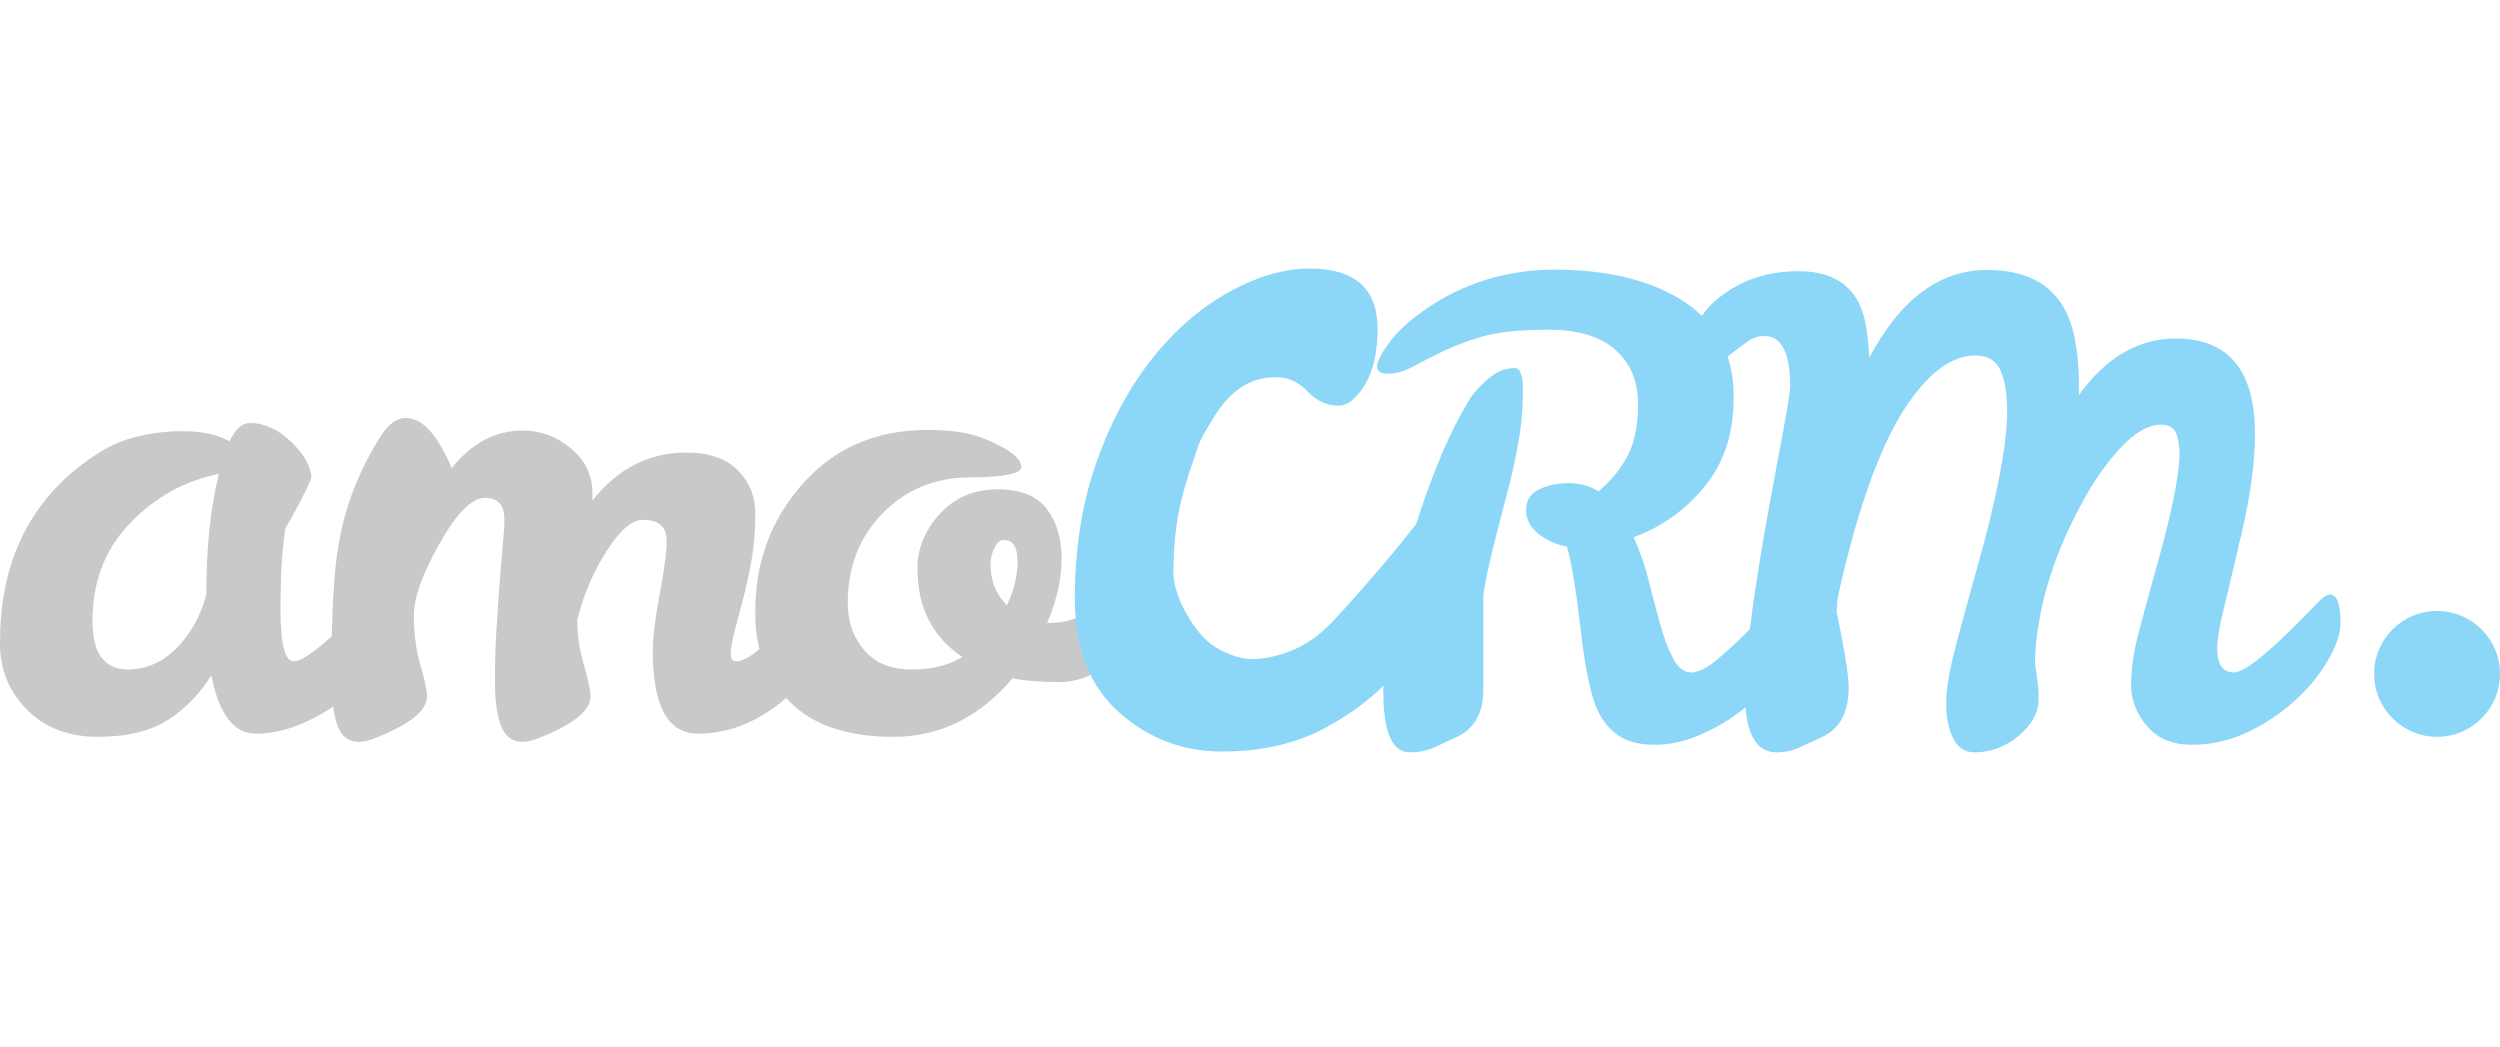 <svg xmlns="http://www.w3.org/2000/svg" xmlns:xlink="http://www.w3.org/1999/xlink" xmlns:serif="http://www.serif.com/" width="100%" height="100%" viewBox="0 0 1782 746" xml:space="preserve" style="fill-rule:evenodd;clip-rule:evenodd;stroke-linejoin:round;stroke-miterlimit:2;"><rect id="Prancheta2" x="0" y="0" width="1782" height="746" style="fill:none;"></rect><g id="Prancheta21" serif:id="Prancheta2"><g><g id="g24"><path id="path26" d="M65.911,442.713c-0,23.026 8.525,34.525 25.552,34.525c18.222,-0.292 33.321,-10.012 45.275,-29.138c4.184,-6.567 7.621,-14.636 10.311,-24.215c-0,-33.463 2.988,-62.146 8.973,-86.069c-24.215,4.789 -45.284,16.445 -63.215,34.966c-17.931,18.536 -26.896,41.854 -26.896,69.931m211.586,-26.897c5.379,0 8.069,6.889 8.069,20.621c0,7.471 -3.138,16.519 -9.406,27.128c-6.276,10.609 -14.427,20.33 -24.439,29.138c-10.019,8.816 -21.143,16.071 -33.396,21.749c-12.253,5.671 -24.207,8.502 -35.862,8.502c-15.847,0 -26.441,-13.889 -31.828,-41.689c-7.778,12.858 -17.939,23.392 -30.483,31.611c-12.552,8.225 -29.362,12.327 -50.431,12.327c-21.076,0 -38.029,-6.567 -50.879,-19.731c-12.851,-13.142 -19.127,-29.138 -18.828,-47.966c0,-50.79 16.878,-90.836 50.655,-120.138c14.353,-12.245 27.719,-20.314 40.121,-24.199c12.402,-3.885 25.477,-5.835 39.224,-5.835c13.747,-0 24.954,2.398 33.621,7.172c4.184,-8.659 8.965,-12.992 14.345,-12.992c10.46,-0 20.396,4.55 29.81,13.672c9.414,9.122 14.128,17.699 14.128,25.768c-4.199,9.87 -10.318,21.674 -18.386,35.422c-2.391,13.739 -3.594,33.023 -3.594,57.827c-0,24.812 3.145,37.2 9.421,37.2c7.77,-0 26.598,-15.526 56.483,-46.606c5.379,-5.985 9.264,-8.981 11.655,-8.981" style="fill:#c8c9cb;fill-rule:nonzero;"></path></g><g id="g28"><path id="path30" d="M475.182,385.332c-0,-9.854 -5.679,-14.785 -17.035,-14.785c-7.77,-0 -16.437,7.545 -26,22.637c-9.571,15.092 -16.444,31.305 -20.621,48.638l0,0.889c0,10.176 1.562,20.636 4.7,31.387c3.138,10.759 4.714,18.23 4.714,22.414c0,10.161 -12.709,20.172 -38.103,30.035c-3.893,1.486 -7.33,2.248 -10.311,2.248c-7.471,0 -12.634,-3.9 -15.473,-11.662c-2.839,-7.763 -4.258,-18.297 -4.258,-31.604c-0,-13.299 0.381,-25.843 1.128,-37.647c0.74,-11.805 1.494,-22.706 2.241,-32.732c0.747,-10.012 1.495,-18.828 2.234,-26.448c0.747,-7.621 1.128,-13.815 1.128,-18.604c0,-10.153 -4.639,-15.241 -13.896,-15.241c-9.265,-0 -20.031,10.833 -32.276,32.5c-12.26,21.674 -18.379,38.85 -18.379,51.544c-0,12.716 1.569,24.446 4.706,35.197c3.138,10.759 4.707,18.23 4.707,22.414c0,10.161 -12.708,20.172 -38.103,30.035c-3.885,1.486 -7.329,2.248 -10.31,2.248c-7.472,0 -12.627,-3.9 -15.466,-11.662c-2.846,-7.763 -4.259,-19.732 -4.259,-35.87c0,-42.429 1.637,-73.061 4.931,-91.889c4.476,-27.8 14.637,-54.092 30.483,-78.904c5.38,-8.36 11.207,-12.544 17.483,-12.544c9.862,-0 18.977,8.069 27.345,24.207c2.391,4.191 4.176,8.069 5.379,11.655c14.345,-17.931 31.223,-26.904 50.655,-26.904c12.843,-0 24.357,4.258 34.518,12.783c10.153,8.517 15.241,19.201 15.241,32.044l-0,4.931c18.222,-22.705 40.494,-34.061 66.786,-34.061c16.145,-0 28.398,4.184 36.758,12.552c8.368,8.36 12.559,18.678 12.559,30.931c0,12.26 -0.896,23.31 -2.689,33.18c-1.801,9.847 -3.811,19.111 -6.052,27.785c-2.241,8.667 -4.259,16.355 -6.052,23.079c-1.793,6.732 -2.697,11.969 -2.697,15.69c0,3.75 1.196,5.603 3.594,5.603c4.475,0 10.004,-2.831 16.586,-8.51c6.567,-5.67 13.149,-11.871 19.724,-18.603c6.575,-6.724 12.619,-12.925 18.155,-18.604c5.522,-5.678 9.339,-8.524 11.431,-8.524c4.177,-0 6.276,5.095 6.276,15.249c0,20.927 -10.534,41.241 -31.611,60.965c-21.061,19.717 -43.557,29.579 -67.458,29.579c-21.524,-0 -32.276,-19.567 -32.276,-58.717c0,-9.862 1.637,-23.467 4.931,-40.8c3.28,-17.319 4.932,-30.027 4.932,-38.104" style="fill:#c8c9cb;fill-rule:nonzero;"></path></g><g id="g32"><path id="path34" d="M717.699,431.506c5.08,-10.751 7.628,-21.218 7.628,-31.372c-0,-10.161 -3.302,-15.241 -9.87,-15.241c-2.689,-0 -4.931,1.942 -6.724,5.827c-1.793,3.885 -2.689,7.621 -2.689,11.207c-0,11.954 3.885,21.816 11.655,29.579m4.034,52.008c-23.609,27.8 -51.932,41.689 -84.948,41.689c-33.03,0 -57.76,-8.45 -74.19,-25.335c-16.436,-16.877 -24.505,-37.879 -24.207,-62.975c-0.298,-35.563 10.908,-66.196 33.621,-91.904c22.713,-25.694 52.456,-38.544 89.207,-38.544c16.736,-0 30.176,2.092 40.345,6.275c17.632,7.165 26.448,13.889 26.448,20.165c0,4.789 -12.335,7.255 -36.975,7.404c-24.663,0.15 -45.283,8.667 -61.877,25.545c-16.571,16.885 -24.879,38.178 -24.879,63.894c-0,13.441 3.967,24.715 11.886,33.837c7.92,9.123 19.127,13.673 33.621,13.673c14.494,-0 26.523,-2.989 36.086,-8.973c-21.226,-14.345 -31.835,-35.108 -31.835,-62.311c-0.299,-14.337 4.864,-27.404 15.473,-39.216c10.609,-11.805 24.207,-17.782 40.793,-17.931c16.579,-0.15 28.458,4.408 35.638,13.672c7.173,9.264 10.759,21.144 10.759,35.638c-0,14.494 -3.437,29.81 -10.311,45.956l2.69,-0c13.15,-0.307 24.498,-4.939 34.069,-13.912c3.586,-3.586 6.642,-6.724 9.19,-9.406c2.532,-2.69 5.162,-4.035 7.845,-4.035c4.183,0 6.275,4.939 6.275,14.786c0,18.237 -5.379,31.91 -16.138,41.017c-10.758,9.123 -22.637,13.673 -35.637,13.673c-13,-0 -23.983,-0.889 -32.949,-2.682" style="fill:#c8c9cb;fill-rule:nonzero;"></path></g><g id="g36"><path id="path38" d="M1782,480.346c0,24.775 -20.09,44.858 -44.872,44.858c-24.76,-0.015 -44.843,-20.098 -44.843,-44.872c0,-24.775 20.098,-44.858 44.858,-44.843c24.774,-0 44.857,20.083 44.857,44.857" style="fill:#8cd7f8;fill-rule:nonzero;"></path></g><g id="g40"><path id="path42" d="M1079.72,262.363c3.885,-0 5.835,5.088 5.835,15.241c0,10.153 -0.613,19.724 -1.793,28.69c-2.697,17.333 -6.127,33.471 -10.318,48.413c-10.751,40.637 -16.138,64.395 -16.138,71.269l0,65.896c0,16.138 -6.126,27.203 -18.372,33.188c-5.693,2.682 -11.132,5.222 -16.369,7.613c-5.23,2.391 -11.14,3.594 -17.707,3.594c-12.544,-0 -18.82,-14.42 -18.82,-43.266c-0,-28.84 6.724,-65.232 20.165,-109.156c13.455,-43.931 27.494,-77.402 42.145,-100.421c2.974,-4.475 7.307,-9.1 13,-13.889c5.678,-4.782 11.805,-7.172 18.372,-7.172m195,161.379c5.073,-0 7.628,6.873 7.628,20.621c0,7.471 -3.138,16.519 -9.414,27.128c-6.283,10.609 -14.427,20.322 -24.438,29.123c-10.012,8.831 -21.144,16.085 -33.389,21.741c-12.261,5.693 -23.916,8.525 -34.966,8.525c-11.057,-0 -19.724,-2.085 -26,-6.276c-6.276,-4.184 -11.207,-9.862 -14.8,-17.027c-5.073,-10.161 -9.265,-29.519 -12.545,-58.067c-3.302,-28.525 -6.582,-48.473 -9.869,-59.837c-7.778,-1.494 -14.562,-4.55 -20.397,-9.19c-5.82,-4.632 -8.741,-10.31 -8.741,-17.034c-0,-6.724 3.063,-11.588 9.197,-14.577c6.112,-2.973 13.142,-4.482 21.069,-4.482c7.905,-0 15.017,1.95 21.286,5.835c8.367,-6.874 15.166,-15.018 20.404,-24.439c5.222,-9.414 7.837,-22.107 7.837,-38.096c0,-15.981 -5.372,-28.764 -16.138,-38.327c-10.758,-9.571 -26.515,-14.345 -47.293,-14.345c-20.77,-0 -36.691,1.643 -47.734,4.931c-11.065,3.287 -20.561,6.881 -28.473,10.758c-7.919,3.885 -14.942,7.472 -21.069,10.759c-6.126,3.287 -11.879,4.931 -17.251,4.931c-5.379,0 -8.069,-1.718 -8.069,-5.155c0,-3.429 2.832,-9.033 8.51,-16.81c5.678,-7.771 14.053,-15.533 25.111,-23.318c27.785,-19.418 59.172,-29.056 94.138,-28.907c34.965,0.15 63.797,6.807 86.517,19.949c26.59,15.54 39.896,38.843 39.896,69.931c0.292,25.708 -6.432,47.069 -20.179,64.103c-13.748,17.035 -30.775,29.295 -51.104,36.759c4.49,9.854 8.144,20.464 10.99,31.82c2.824,11.364 5.604,21.831 8.286,31.387c2.697,9.57 5.745,17.482 9.19,23.758c3.429,6.276 7.62,9.414 12.551,9.414c4.931,0 10.916,-2.906 17.931,-8.741c7.023,-5.828 13.972,-12.171 20.845,-19.044c6.866,-6.889 13.075,-13.24 18.604,-19.06c5.528,-5.835 9.481,-8.741 11.879,-8.741" style="fill:#8cd7f8;fill-rule:nonzero;"></path></g><g id="g44"><path id="path46" d="M1660.69,423.743c5.081,-0 7.621,6.873 7.621,20.62c-0,7.472 -3.138,16.519 -9.414,27.129c-6.276,10.609 -14.419,20.321 -24.431,29.123c-10.026,8.831 -21.158,16.078 -33.396,21.741c-12.261,5.693 -25.194,8.525 -38.776,8.525c-13.598,-0 -24.207,-4.408 -31.828,-13.225c-7.628,-8.808 -11.438,-18.678 -11.438,-29.593c-0,-10.901 1.793,-23.228 5.386,-36.975c3.587,-13.748 7.472,-28.092 11.656,-43.035c11.356,-39.74 17.176,-67.69 17.482,-83.828c0,-6.873 -0.904,-12.178 -2.697,-15.921c-1.793,-3.735 -5.222,-5.603 -10.303,-5.603c-8.973,-0 -18.536,5.386 -28.689,16.138c-10.169,10.766 -19.732,24.513 -28.69,41.241c-20.628,38.26 -31.529,75.617 -32.732,112.076c0.598,4.192 1.203,8.368 1.801,12.552c0.598,4.192 0.889,8.667 0.889,13.441c0,9.571 -4.699,18.312 -14.113,26.239c-9.414,7.905 -19.948,11.879 -31.604,11.879c-6.873,0 -11.954,-3.377 -15.248,-10.101c-3.303,-6.709 -4.939,-15.017 -4.939,-24.864c0,-9.862 2.234,-23.318 6.732,-40.352c4.49,-17.042 9.413,-35.123 14.793,-54.249c14.345,-50.499 21.674,-88.154 21.965,-112.958c0,-12.56 -1.561,-22.414 -4.699,-29.594c-3.138,-7.165 -9.197,-10.751 -18.155,-10.751c-16.138,-0 -32.149,11.506 -47.981,34.517c-15.846,23.019 -30.027,58.724 -42.593,107.138c-3.28,12.552 -5.821,23.467 -7.614,32.717l-0.455,8.524c5.678,27.502 8.524,45.426 8.524,53.801c0,17.333 -6.134,28.981 -18.372,34.966c-5.693,2.682 -11.154,5.222 -16.377,7.613c-5.222,2.391 -10.825,3.593 -16.81,3.593c-14.942,0 -22.414,-14.277 -22.414,-42.817c0,-28.541 7.927,-84.344 23.774,-167.439c5.663,-29.878 8.51,-46.613 8.51,-50.199c-0,-24.215 -6.134,-36.311 -18.372,-36.311c-4.192,0 -8.002,1.196 -11.446,3.586c-3.43,2.391 -6.874,4.924 -10.303,7.621c-3.444,2.69 -6.941,5.23 -10.535,7.621c-3.586,2.391 -7.702,3.586 -12.327,3.586c-4.64,0 -6.948,-4.042 -6.948,-12.111c-0,-16.429 7.62,-29.877 22.869,-40.337c14.636,-10.766 32.425,-16.138 53.33,-16.138c26.897,-0 42.743,12.552 47.532,37.655c1.181,7.471 2.085,15.391 2.682,23.751c22.108,-41.525 50.05,-62.303 83.835,-62.303c36.759,0 57.828,17.64 63.215,52.897c1.793,10.161 2.54,21.069 2.234,32.724l-0,3.579c19.418,-26.897 42.429,-40.338 69.034,-40.338c37.663,0 56.483,22.713 56.483,68.138c-0,19.724 -3.063,42.811 -9.19,69.251c-6.126,26.456 -10.609,45.441 -13.44,56.939c-2.847,11.498 -4.259,20.397 -4.259,26.672c-0,11.357 3.952,17.027 11.879,17.027c7.905,0 26.815,-15.525 56.7,-46.62c5.386,-5.97 9.271,-8.958 11.662,-8.958" style="fill:#8cd7f8;fill-rule:nonzero;"></path></g><g id="g48"><path id="path50" d="M1022.24,364.253c7.531,0 11.326,7.21 11.326,21.607c-0,14.405 -3.243,29.87 -9.765,46.404c-6.492,16.534 -16.347,32.471 -29.564,47.802c-13.224,15.353 -30.101,28.473 -50.647,39.313c-20.576,10.871 -44.798,16.303 -72.681,16.303c-27.913,-0 -52.336,-9.31 -73.301,-27.973c-20.986,-18.663 -31.461,-45.589 -31.461,-80.772c-0,-35.159 4.916,-67.047 14.778,-95.617c9.855,-28.57 22.855,-53.248 39.008,-74.025c16.145,-20.785 34.509,-36.961 55.063,-48.534c20.553,-11.558 40.046,-17.355 58.507,-17.355c32.306,-0 48.459,14.419 48.459,43.214c-0,16.541 -3.033,29.75 -9.115,39.672c-6.104,9.907 -12.275,14.868 -18.566,14.868c-8.405,-0 -15.727,-3.295 -22.018,-9.922c-6.306,-6.597 -13.224,-10.027 -20.777,-10.258c-7.561,-0.232 -28.063,-0.8 -45.501,27.218c-12.185,19.582 -10.31,17.595 -14.942,30.819c-9.22,26.455 -14.629,46.762 -14.629,82.176c0.419,17.005 15.623,43.005 29.049,51.515c9.219,5.655 20.224,10.414 32.724,8.838c26.956,-3.384 42.085,-16.168 53.105,-27.972c10.169,-10.901 19.127,-21.234 28.787,-32.351c9.631,-11.087 18.125,-21.345 25.485,-30.804c7.336,-9.444 12.88,-14.166 16.676,-14.166" style="fill:#8cd7f8;fill-rule:nonzero;"></path></g></g></g></svg>